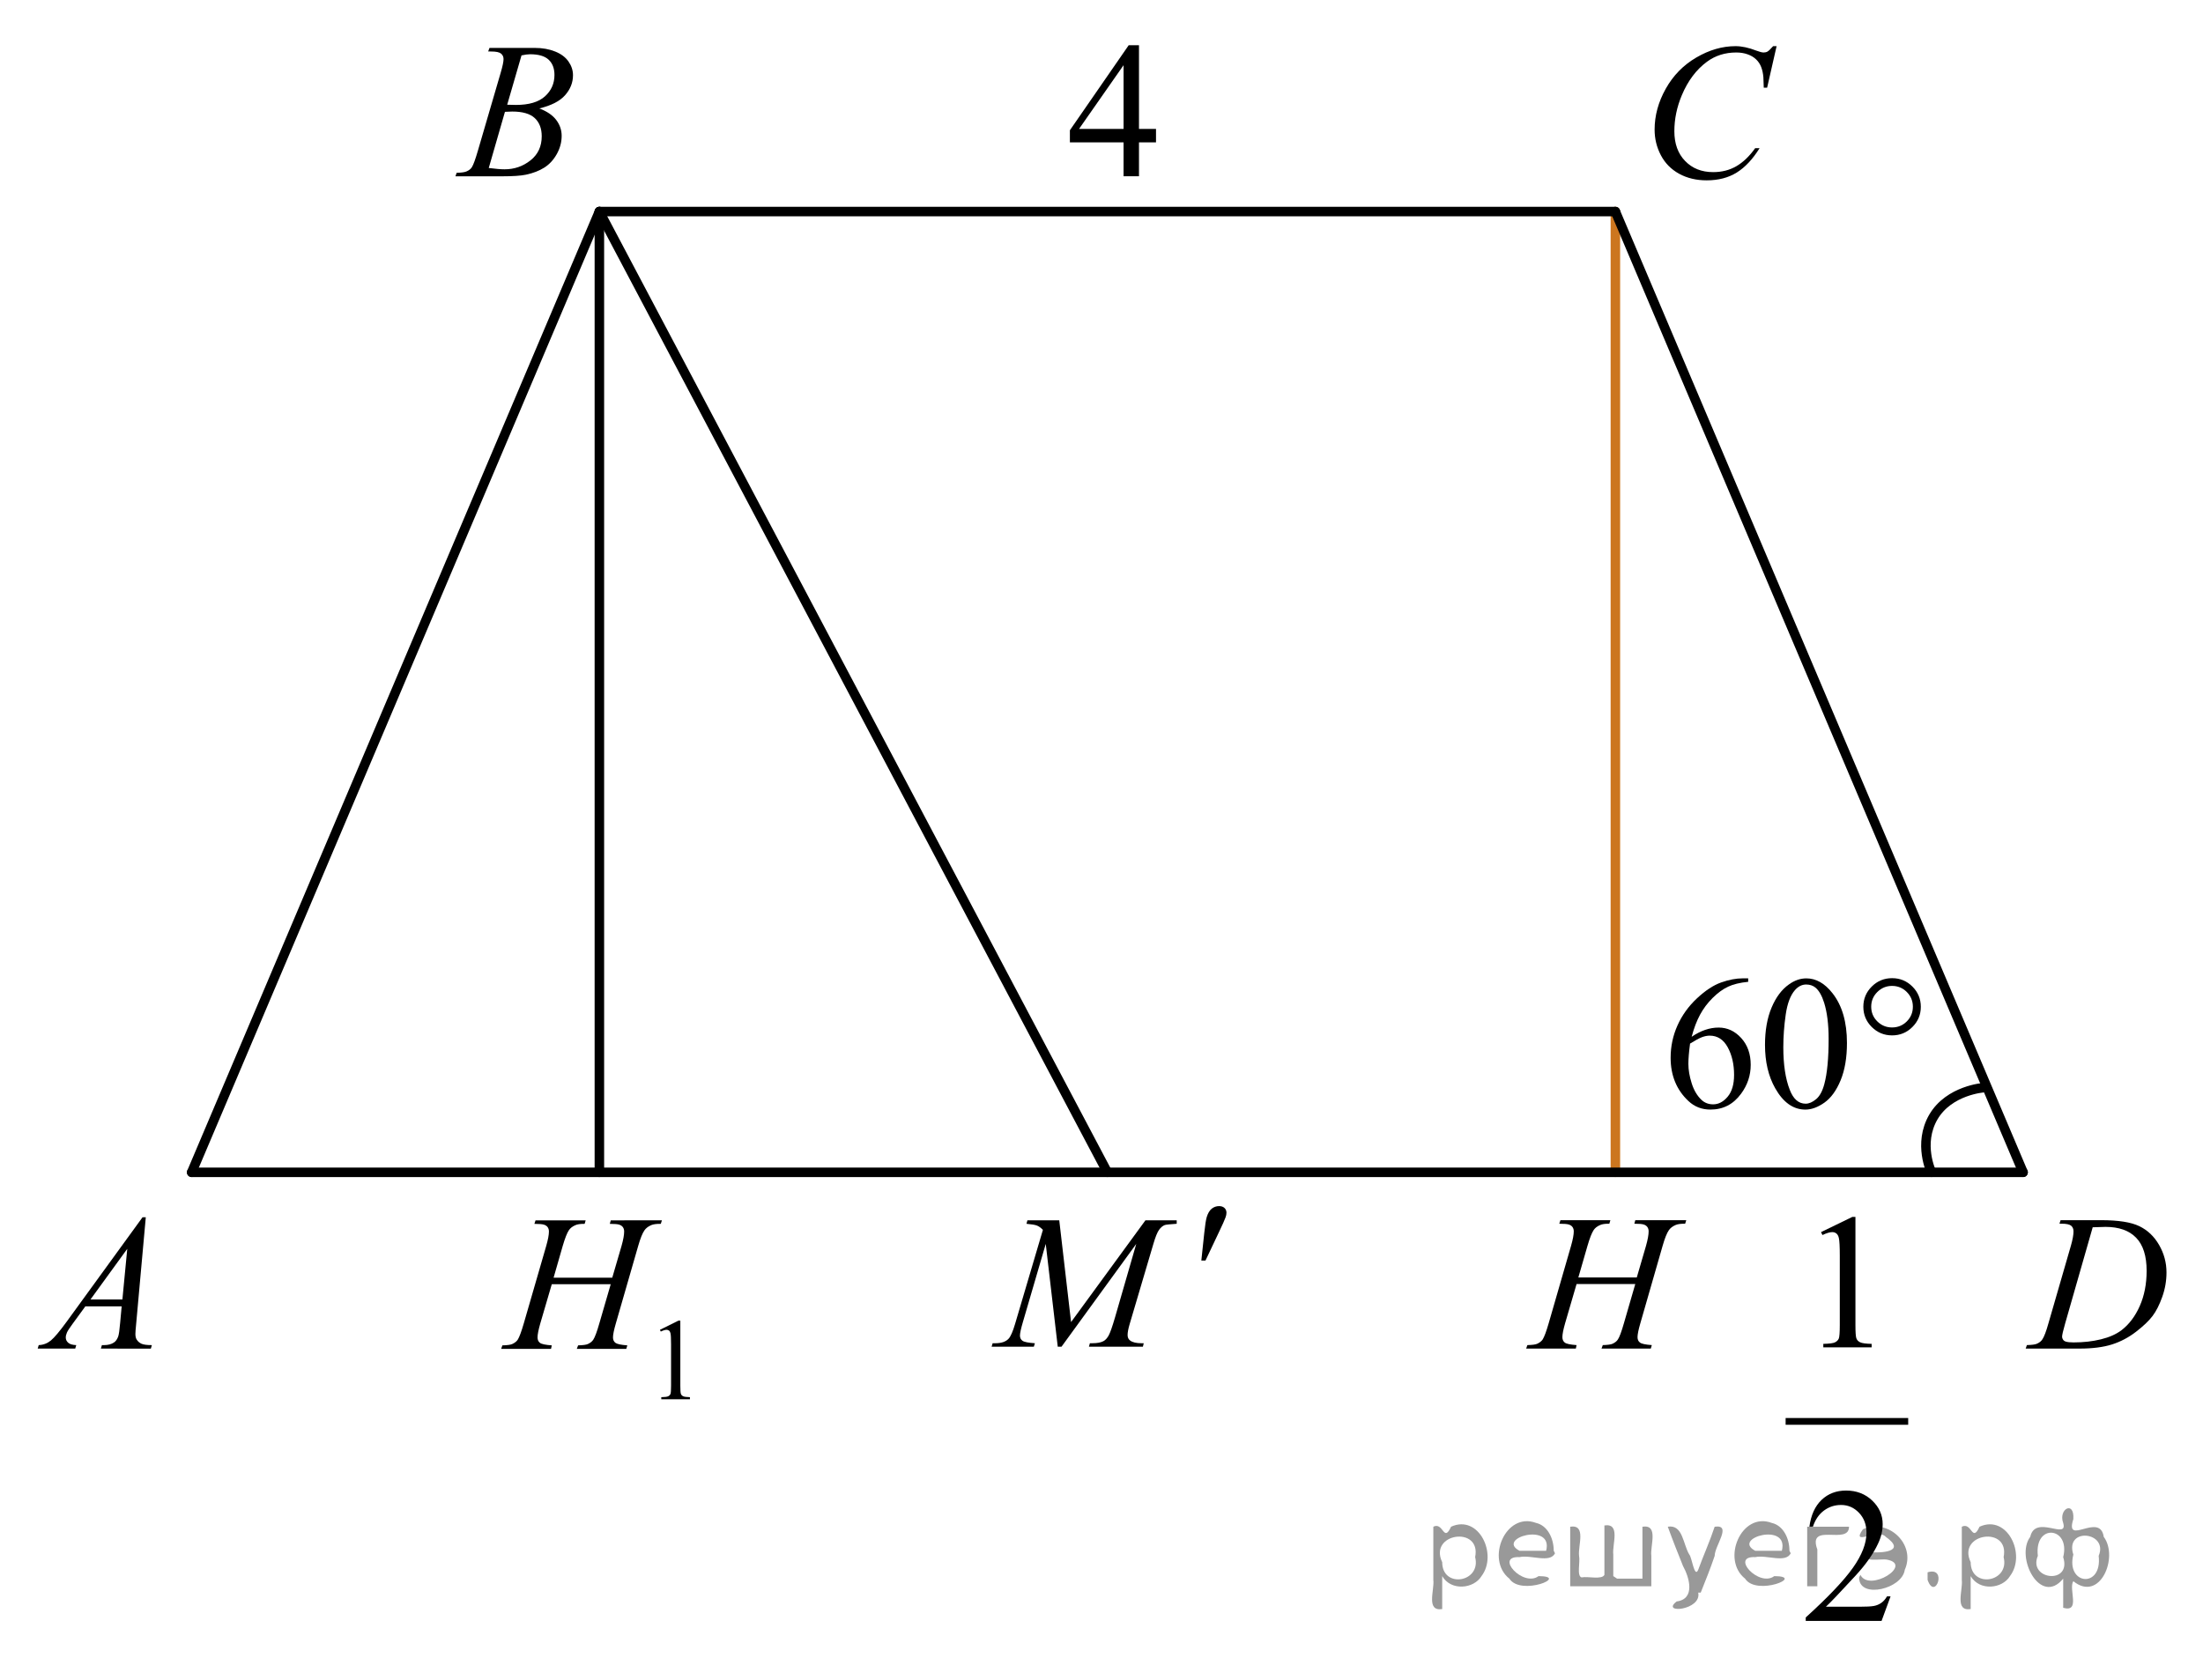 <?xml version="1.0" encoding="utf-8"?>
<!-- Generator: Adobe Illustrator 27.2.0, SVG Export Plug-In . SVG Version: 6.00 Build 0)  -->
<svg version="1.1" id="Слой_1" xmlns="http://www.w3.org/2000/svg" xmlns:xlink="http://www.w3.org/1999/xlink" x="0px" y="0px"
	 width="173.832px" height="132.609px" viewBox="0 0 173.832 132.609" enable-background="new 0 0 173.832 132.609"
	 xml:space="preserve">
<line fill="none" stroke="#CC761F" stroke-width="0.75" stroke-linecap="round" stroke-linejoin="round" stroke-miterlimit="10" x1="127.465" y1="16.699" x2="127.465" y2="92.529"/>
<g>
	<g>
		<g>
			<g>
				<g>
					<g>
						<g>
							<g>
								<g>
									<g>
										<g>
											<g>
												<g>
													<g>
														<g>
															<g>
																<g>
																	<g>
																		<g>
																			<g>
																				<g>
																					<g>
																						<g>
																							<defs>
																								<rect id="SVGID_1_" x="117.865" y="92.529" width="19.2" height="16.697"/>
																							</defs>
																							<clipPath id="SVGID_00000015326276247496663730000013993189453323266214_">
																								<use xlink:href="#SVGID_1_"  overflow="visible"/>
																							</clipPath>
																							<g clip-path="url(#SVGID_00000015326276247496663730000013993189453323266214_)">
																								<g enable-background="new    ">
																									<path d="M124.542,100.829h4.611l0.73-2.503c0.137-0.488,0.206-0.867,0.206-1.136
																										c0-0.13-0.031-0.241-0.092-0.333c-0.061-0.092-0.156-0.161-0.284-0.206
																										c-0.128-0.044-0.378-0.066-0.751-0.066l0.074-0.277h4.022l-0.088,0.277
																										c-0.339-0.005-0.592,0.029-0.759,0.104c-0.236,0.104-0.41,0.239-0.523,0.403
																										c-0.162,0.234-0.327,0.645-0.494,1.233l-1.76,6.121c-0.147,0.508-0.221,0.872-0.221,1.091
																										c0,0.19,0.065,0.333,0.195,0.43c0.13,0.098,0.44,0.163,0.932,0.198l-0.081,0.276h-3.889
																										l0.103-0.276c0.383-0.01,0.638-0.045,0.766-0.104c0.196-0.09,0.339-0.204,0.427-0.344
																										c0.127-0.194,0.285-0.618,0.471-1.27l0.899-3.103h-4.633l-0.906,3.103
																										c-0.143,0.498-0.213,0.861-0.213,1.091c0,0.19,0.064,0.333,0.191,0.43
																										c0.127,0.098,0.437,0.163,0.928,0.198l-0.059,0.276h-3.919l0.096-0.276
																										c0.388-0.01,0.646-0.045,0.774-0.104c0.196-0.09,0.341-0.204,0.435-0.344
																										c0.127-0.205,0.285-0.628,0.471-1.27l1.768-6.121c0.142-0.498,0.213-0.877,0.213-1.136
																										c0-0.13-0.031-0.241-0.092-0.333c-0.061-0.092-0.157-0.161-0.288-0.206
																										c-0.13-0.044-0.384-0.066-0.762-0.066l0.088-0.277h3.941l-0.081,0.277
																										c-0.329-0.005-0.572,0.029-0.729,0.104c-0.231,0.1-0.4,0.231-0.508,0.396
																										c-0.147,0.22-0.31,0.633-0.486,1.241L124.542,100.829z"/>
																								</g>
																							</g>
																						</g>
																					</g>
																				</g>
																			</g>
																		</g>
																	</g>
																</g>
															</g>
														</g>
													</g>
												</g>
											</g>
										</g>
									</g>
								</g>
							</g>
						</g>
					</g>
				</g>
			</g>
		</g>
	</g>
</g>
<g>
	<g>
		<defs>
			
				<rect id="SVGID_00000059280424201281304420000010785625197960809638_" x="75.819" y="91.206" width="23.846" height="17.554"/>
		</defs>
		<clipPath id="SVGID_00000179623565088004312680000002304678835699667118_">
			<use xlink:href="#SVGID_00000059280424201281304420000010785625197960809638_"  overflow="visible"/>
		</clipPath>
		<g clip-path="url(#SVGID_00000179623565088004312680000002304678835699667118_)">
		</g>
	</g>
	<g>
		<defs>
			<polygon id="SVGID_00000070808582534846142790000007724324567556000670_" points="75.97,109.021 99.568,109.021 
				99.568,91.219 75.97,91.219 75.97,109.021 			"/>
		</defs>
		<clipPath id="SVGID_00000147206027971143917280000011324916833793386937_">
			<use xlink:href="#SVGID_00000070808582534846142790000007724324567556000670_"  overflow="visible"/>
		</clipPath>
		<g clip-path="url(#SVGID_00000147206027971143917280000011324916833793386937_)">
			<path d="M83.583,96.317l0.932,8.032l5.868-8.032h2.468V96.59c-0.537,0.034-0.853,0.068-0.947,0.102
				c-0.164,0.065-0.315,0.191-0.451,0.383s-0.284,0.559-0.443,1.103l-1.871,6.325
				c-0.109,0.367-0.164,0.657-0.164,0.868c0,0.19,0.066,0.336,0.201,0.434c0.189,0.143,0.487,0.213,0.894,0.213
				h0.179l-0.066,0.273h-4.258l0.075-0.273H86.2c0.377,0,0.666-0.054,0.864-0.161
				c0.154-0.079,0.292-0.228,0.414-0.445s0.292-0.702,0.511-1.453l1.67-5.78l-5.897,8.112h-0.298l-0.947-8.112
				l-1.804,6.171c-0.154,0.524-0.231,0.878-0.231,1.059c0,0.182,0.067,0.32,0.201,0.416s0.46,0.16,0.977,0.194
				l-0.082,0.273h-3.333l0.082-0.273h0.202c0.491,0,0.847-0.122,1.065-0.367c0.159-0.177,0.326-0.56,0.5-1.147
				l2.199-7.436c-0.164-0.166-0.32-0.279-0.47-0.338s-0.425-0.105-0.827-0.14l0.074-0.273H83.583z"/>
		</g>
		<g clip-path="url(#SVGID_00000147206027971143917280000011324916833793386937_)">
			<path d="M94.794,99.49l0.231-2.177c0.065-0.618,0.13-1.035,0.194-1.251c0.095-0.309,0.228-0.53,0.398-0.665
				c0.172-0.135,0.364-0.202,0.578-0.202c0.179,0,0.32,0.049,0.425,0.146c0.104,0.099,0.157,0.224,0.157,0.375
				c0,0.118-0.025,0.243-0.075,0.376c-0.065,0.185-0.248,0.596-0.552,1.228l-1.028,2.17H94.794z"/>
		</g>
	</g>
</g>
<g>
	<g>
		<g>
			<g>
				<g>
					<g>
						<g>
							<g>
								<g>
									<g>
										<g>
											<g>
												<g>
													<g>
														<g>
															<g>
																<g>
																	<g>
																		<g>
																			<g>
																				<g>
																					<g>
																						<g>
																							<defs>
																								
																									<rect id="SVGID_00000039110792900772755050000003609505026843471762_" x="157.325" y="92.528" width="16.507" height="16.699"/>
																							</defs>
																							<clipPath id="SVGID_00000142171840237150119610000002179106961193719717_">
																								<use xlink:href="#SVGID_00000039110792900772755050000003609505026843471762_"  overflow="visible"/>
																							</clipPath>
																							<g clip-path="url(#SVGID_00000142171840237150119610000002179106961193719717_)">
																								<g enable-background="new    ">
																									<path d="M162.506,96.583l0.089-0.277h3.199c1.355,0,2.358,0.157,3.011,0.472
																										c0.652,0.314,1.173,0.808,1.562,1.483c0.389,0.675,0.584,1.398,0.584,2.171
																										c0,0.662-0.112,1.307-0.336,1.932c-0.224,0.626-0.478,1.126-0.761,1.502
																										c-0.283,0.377-0.718,0.792-1.304,1.245c-0.586,0.453-1.222,0.788-1.906,1.005
																										s-1.539,0.325-2.563,0.325h-4.241l0.096-0.276c0.389-0.01,0.65-0.045,0.783-0.104
																										c0.197-0.085,0.342-0.199,0.435-0.344c0.143-0.21,0.303-0.631,0.48-1.264l1.773-6.128
																										c0.138-0.483,0.207-0.862,0.207-1.136c0-0.194-0.064-0.345-0.192-0.449
																										c-0.128-0.104-0.379-0.156-0.753-0.156L162.506,96.583L162.506,96.583z M165.129,96.866
																										l-2.172,7.586c-0.163,0.568-0.244,0.92-0.244,1.054c0,0.08,0.026,0.157,0.078,0.232
																										c0.052,0.074,0.122,0.124,0.21,0.149c0.128,0.045,0.335,0.067,0.621,0.067
																										c0.773,0,1.491-0.081,2.153-0.243c0.663-0.162,1.206-0.402,1.629-0.722
																										c0.601-0.463,1.081-1.101,1.44-1.913s0.54-1.736,0.54-2.772
																										c0-1.171-0.276-2.042-0.828-2.612s-1.357-0.856-2.416-0.856
																										C165.88,96.837,165.543,96.847,165.129,96.866z"/>
																								</g>
																							</g>
																						</g>
																					</g>
																				</g>
																			</g>
																		</g>
																	</g>
																</g>
															</g>
														</g>
													</g>
												</g>
											</g>
										</g>
									</g>
								</g>
							</g>
						</g>
					</g>
				</g>
			</g>
		</g>
	</g>
</g>
<line fill="none" stroke="#000000" stroke-width="0.75" stroke-linecap="round" stroke-linejoin="round" stroke-miterlimit="10" x1="15.125" y1="92.529" x2="159.636" y2="92.529"/>
<line fill="none" stroke="#000000" stroke-width="0.75" stroke-linecap="round" stroke-linejoin="round" stroke-miterlimit="10" x1="47.295" y1="16.699" x2="47.295" y2="92.529"/>
<line fill="none" stroke="#000000" stroke-width="0.75" stroke-linecap="round" stroke-linejoin="round" stroke-miterlimit="10" x1="15.125" y1="92.529" x2="47.295" y2="16.699"/>
<line fill="none" stroke="#000000" stroke-width="0.75" stroke-linecap="round" stroke-linejoin="round" stroke-miterlimit="10" x1="159.636" y1="92.529" x2="127.465" y2="16.699"/>
<line fill="none" stroke="#000000" stroke-width="0.75" stroke-linecap="round" stroke-linejoin="round" stroke-miterlimit="10" x1="47.295" y1="16.699" x2="127.465" y2="16.699"/>
<line fill="none" stroke="#000000" stroke-width="0.75" stroke-linecap="round" stroke-linejoin="round" stroke-miterlimit="10" x1="87.38" y1="92.529" x2="47.295" y2="16.699"/>
<g>
	<g>
		<g>
			<g>
				<g>
					<g>
						<g>
							<g>
								<g>
									<g>
										<g>
											<g>
												<g>
													<g>
														<g>
															<g>
																<g>
																	<g>
																		<g>
																			<g>
																				<g>
																					<g>
																						<defs>
																							
																								<rect id="SVGID_00000171690743055204857350000013270605905535001498_" y="92.53" width="15.125" height="16.694"/>
																						</defs>
																						<clipPath id="SVGID_00000019639657167807597220000011472833740919354294_">
																							<use xlink:href="#SVGID_00000171690743055204857350000013270605905535001498_"  overflow="visible"/>
																						</clipPath>
																						<g clip-path="url(#SVGID_00000019639657167807597220000011472833740919354294_)">
																							<g enable-background="new    ">
																								<path d="M11.504,96.078l-0.761,8.431c-0.04,0.394-0.059,0.652-0.059,0.777
																									c0,0.199,0.037,0.351,0.111,0.456c0.093,0.144,0.22,0.251,0.38,0.321
																									c0.16,0.069,0.429,0.104,0.809,0.104l-0.081,0.276H7.959l0.082-0.276h0.17
																									c0.32,0,0.581-0.07,0.783-0.209c0.143-0.095,0.253-0.252,0.333-0.472
																									c0.054-0.154,0.105-0.518,0.155-1.091l0.118-1.285H6.733l-1.019,1.397
																									c-0.231,0.314-0.377,0.539-0.435,0.676c-0.059,0.138-0.089,0.266-0.089,0.386
																									c0,0.159,0.064,0.296,0.192,0.41c0.128,0.115,0.34,0.178,0.635,0.188l-0.081,0.276H2.974
																									l0.082-0.276c0.364-0.015,0.685-0.139,0.964-0.37c0.278-0.231,0.693-0.727,1.244-1.483
																									l5.982-8.236L11.504,96.078L11.504,96.078z M10.042,98.567l-2.903,3.999h2.519L10.042,98.567z"
																									/>
																							</g>
																						</g>
																					</g>
																				</g>
																			</g>
																		</g>
																	</g>
																</g>
															</g>
														</g>
													</g>
												</g>
											</g>
										</g>
									</g>
								</g>
							</g>
						</g>
					</g>
				</g>
			</g>
		</g>
	</g>
</g>
<g>
	<g>
		<g>
			<g>
				<g>
					<g>
						<g>
							<g>
								<g>
									<g>
										<g>
											<g>
												<g>
													<g>
														<g>
															<g>
																<g>
																	<g>
																		<g>
																			<g>
																				<g>
																					<g>
																						<g>
																							<defs>
																								
																									<rect id="SVGID_00000152238406014594895280000000341899014341102003_" x="33.32" y="0.004" width="15.124" height="16.695"/>
																							</defs>
																							<clipPath id="SVGID_00000177444660055418048450000012670708642201193653_">
																								<use xlink:href="#SVGID_00000152238406014594895280000000341899014341102003_"  overflow="visible"/>
																							</clipPath>
																							<g clip-path="url(#SVGID_00000177444660055418048450000012670708642201193653_)">
																								<g enable-background="new    ">
																									<path d="M38.522,4.059l0.103-0.277h3.575c0.601,0,1.136,0.095,1.606,0.284
																										s0.822,0.454,1.056,0.793s0.351,0.697,0.351,1.076c0,0.583-0.208,1.109-0.624,1.58
																										s-1.094,0.818-2.034,1.042c0.606,0.231,1.051,0.534,1.336,0.912
																										c0.286,0.379,0.428,0.795,0.428,1.248c0,0.504-0.128,0.984-0.384,1.442
																										c-0.256,0.459-0.585,0.815-0.986,1.069c-0.401,0.254-0.885,0.44-1.451,0.56
																										c-0.404,0.085-1.034,0.127-1.891,0.127h-3.67l0.096-0.276
																										c0.384-0.01,0.645-0.048,0.783-0.112c0.197-0.085,0.337-0.196,0.421-0.336
																										c0.118-0.19,0.276-0.623,0.473-1.301l1.794-6.136c0.153-0.519,0.229-0.882,0.229-1.091
																										c0-0.185-0.068-0.33-0.203-0.438s-0.393-0.161-0.771-0.161
																										C38.674,4.066,38.596,4.064,38.522,4.059z M38.566,13.259c0.532,0.069,0.948,0.104,1.248,0.104
																										c0.768,0,1.449-0.234,2.042-0.703c0.593-0.468,0.89-1.103,0.89-1.905
																										c0-0.613-0.184-1.092-0.55-1.435s-0.959-0.516-1.776-0.516
																										c-0.158,0-0.35,0.008-0.576,0.022L38.566,13.259z M40.021,8.266
																										c0.32,0.01,0.551,0.016,0.694,0.016c1.024,0,1.786-0.227,2.286-0.677
																										c0.499-0.451,0.75-1.015,0.75-1.692c0-0.514-0.153-0.913-0.458-1.2
																										C42.987,4.426,42.5,4.282,41.83,4.282c-0.177,0-0.403,0.03-0.679,0.09L40.021,8.266z"/>
																								</g>
																							</g>
																						</g>
																					</g>
																				</g>
																			</g>
																		</g>
																	</g>
																</g>
															</g>
														</g>
													</g>
												</g>
											</g>
										</g>
									</g>
								</g>
							</g>
						</g>
					</g>
				</g>
			</g>
		</g>
	</g>
</g>
<g>
	<g>
		<g>
			<g>
				<g>
					<g>
						<g>
							<g>
								<g>
									<g>
										<g>
											<g>
												<g>
													<g>
														<g>
															<g>
																<g>
																	<g>
																		<g>
																			<g>
																				<g>
																					<g>
																						<g>
																							<defs>
																								
																									<rect id="SVGID_00000179630309280778955350000017799300625298002314_" x="127.465" y="0.086" width="16.51" height="18.079"/>
																							</defs>
																							<clipPath id="SVGID_00000107561139950130430100000013760051846160501163_">
																								<use xlink:href="#SVGID_00000179630309280778955350000017799300625298002314_"  overflow="visible"/>
																							</clipPath>
																							<g clip-path="url(#SVGID_00000107561139950130430100000013760051846160501163_)">
																								<g enable-background="new    ">
																									<path d="M140.186,3.642l-0.747,3.279h-0.266l-0.03-0.822
																										c-0.025-0.299-0.081-0.565-0.17-0.799c-0.089-0.234-0.222-0.438-0.399-0.608
																										c-0.177-0.172-0.401-0.307-0.672-0.403c-0.271-0.098-0.571-0.146-0.901-0.146
																										c-0.882,0-1.653,0.244-2.312,0.732c-0.842,0.622-1.502,1.501-1.98,2.637
																										c-0.394,0.935-0.591,1.885-0.591,2.846c0,0.981,0.283,1.764,0.85,2.349
																										c0.566,0.585,1.303,0.878,2.209,0.878c0.685,0,1.294-0.154,1.829-0.464
																										c0.535-0.309,1.031-0.784,1.489-1.426h0.348c-0.542,0.871-1.143,1.512-1.803,1.923
																										c-0.66,0.411-1.451,0.616-2.372,0.616c-0.817,0-1.542-0.173-2.172-0.519
																										c-0.631-0.347-1.111-0.833-1.441-1.461c-0.33-0.627-0.495-1.302-0.495-2.023
																										c0-1.105,0.293-2.182,0.879-3.227c0.586-1.046,1.39-1.867,2.412-2.465
																										s2.053-0.896,3.092-0.896c0.488,0,1.034,0.117,1.64,0.351
																										c0.266,0.1,0.458,0.149,0.576,0.149c0.118,0,0.222-0.024,0.31-0.074
																										c0.088-0.05,0.236-0.191,0.443-0.426L140.186,3.642L140.186,3.642z"/>
																								</g>
																							</g>
																						</g>
																					</g>
																				</g>
																			</g>
																		</g>
																	</g>
																</g>
															</g>
														</g>
													</g>
												</g>
											</g>
										</g>
									</g>
								</g>
							</g>
						</g>
					</g>
				</g>
			</g>
		</g>
	</g>
</g>
<g>
	<g>
		<g>
			<g>
				<g>
					<g>
						<g>
							<g>
								<g>
									<g>
										<g>
											<g>
												<g>
													<g>
														<g>
															<g>
																<g>
																	<g>
																		<g>
																			<g>
																				<g>
																					<g>
																						<g>
																							<defs>
																								
																									<rect id="SVGID_00000040575819460122617690000016225526159165734306_" x="36.972" y="91.147" width="20.646" height="22.287"/>
																							</defs>
																							<clipPath id="SVGID_00000047745204140853841490000009464651107079860371_">
																								<use xlink:href="#SVGID_00000040575819460122617690000016225526159165734306_"  overflow="visible"/>
																							</clipPath>
																							<g clip-path="url(#SVGID_00000047745204140853841490000009464651107079860371_)">
																								<g enable-background="new    ">
																									<path d="M52.074,104.958l1.462-0.723h0.146v5.135c0,0.341,0.014,0.554,0.042,0.638
																										c0.028,0.083,0.086,0.147,0.175,0.192c0.089,0.045,0.269,0.07,0.541,0.076v0.166h-2.261v-0.166
																										c0.284-0.006,0.467-0.03,0.55-0.074c0.083-0.043,0.14-0.102,0.173-0.175
																										s0.049-0.292,0.049-0.657v-3.282c0-0.442-0.015-0.727-0.044-0.853
																										c-0.021-0.096-0.059-0.166-0.113-0.211c-0.055-0.044-0.121-0.066-0.197-0.066
																										c-0.109,0-0.262,0.046-0.457,0.139L52.074,104.958z"/>
																								</g>
																							</g>
																						</g>
																					</g>
																				</g>
																			</g>
																		</g>
																	</g>
																</g>
															</g>
														</g>
													</g>
												</g>
											</g>
										</g>
									</g>
								</g>
							</g>
						</g>
					</g>
				</g>
			</g>
		</g>
	</g>
	<g>
		<g>
			<g>
				<g>
					<g>
						<g>
							<g>
								<g>
									<g>
										<g>
											<g>
												<g>
													<g>
														<g>
															<g>
																<g>
																	<g>
																		<g>
																			<g>
																				<g>
																					<g>
																						<g>
																							<defs>
																								
																									<rect id="SVGID_00000088094371742798652670000012269131592982396075_" x="36.972" y="91.147" width="20.646" height="22.287"/>
																							</defs>
																							<clipPath id="SVGID_00000108266690993773867520000016266117503058407071_">
																								<use xlink:href="#SVGID_00000088094371742798652670000012269131592982396075_"  overflow="visible"/>
																							</clipPath>
																							<g clip-path="url(#SVGID_00000108266690993773867520000016266117503058407071_)">
																								<g enable-background="new    ">
																									<path d="M43.682,100.845h4.629l0.732-2.506c0.138-0.488,0.207-0.868,0.207-1.138
																										c0-0.129-0.031-0.24-0.092-0.332c-0.062-0.093-0.157-0.161-0.285-0.206
																										c-0.128-0.045-0.38-0.067-0.754-0.067l0.074-0.277H52.23l-0.089,0.277
																										c-0.34-0.005-0.594,0.03-0.762,0.104c-0.236,0.104-0.412,0.239-0.525,0.404
																										c-0.163,0.234-0.328,0.645-0.496,1.234l-1.767,6.127c-0.148,0.509-0.222,0.873-0.222,1.093
																										c0,0.19,0.065,0.333,0.196,0.431c0.131,0.097,0.442,0.163,0.935,0.198l-0.082,0.276h-3.904
																										l0.103-0.276c0.384-0.011,0.641-0.045,0.769-0.105c0.197-0.09,0.34-0.204,0.429-0.344
																										c0.128-0.194,0.286-0.618,0.473-1.272l0.902-3.104h-4.65l-0.91,3.104
																										c-0.143,0.499-0.214,0.863-0.214,1.093c0,0.19,0.064,0.333,0.192,0.431
																										c0.128,0.097,0.439,0.163,0.932,0.198l-0.06,0.276h-3.934l0.096-0.276
																										c0.39-0.011,0.648-0.045,0.776-0.105c0.197-0.09,0.343-0.204,0.436-0.344
																										c0.128-0.204,0.286-0.629,0.473-1.272l1.774-6.127c0.143-0.499,0.214-0.878,0.214-1.138
																										c0-0.129-0.031-0.24-0.092-0.332c-0.061-0.093-0.158-0.161-0.289-0.206
																										c-0.13-0.045-0.386-0.067-0.765-0.067l0.089-0.277h3.956l-0.081,0.277
																										c-0.331-0.005-0.574,0.03-0.732,0.104c-0.232,0.1-0.402,0.232-0.51,0.397
																										c-0.148,0.22-0.31,0.634-0.488,1.242L43.682,100.845z"/>
																								</g>
																							</g>
																						</g>
																					</g>
																				</g>
																			</g>
																		</g>
																	</g>
																</g>
															</g>
														</g>
													</g>
												</g>
											</g>
										</g>
									</g>
								</g>
							</g>
						</g>
					</g>
				</g>
			</g>
		</g>
	</g>
</g>
<g>
	<g>
		<defs>
			
				<rect id="SVGID_00000024684756027247861420000007778087187644087936_" x="138.228" y="90.988" width="15.566" height="40.406"/>
		</defs>
		<clipPath id="SVGID_00000055704136487323909760000005816045467568561292_">
			<use xlink:href="#SVGID_00000024684756027247861420000007778087187644087936_"  overflow="visible"/>
		</clipPath>
		<g clip-path="url(#SVGID_00000055704136487323909760000005816045467568561292_)">
		</g>
	</g>
	<g>
		<defs>
			<polygon id="SVGID_00000067195131576122355820000017871756326950029720_" points="138.38,131.229 153.698,131.229 
				153.698,91.071 138.38,91.071 138.38,131.229 			"/>
		</defs>
		<clipPath id="SVGID_00000032632142034001249870000016802704619871364500_">
			<use xlink:href="#SVGID_00000067195131576122355820000017871756326950029720_"  overflow="visible"/>
		</clipPath>
		
			<line clip-path="url(#SVGID_00000032632142034001249870000016802704619871364500_)" fill="none" stroke="#000000" stroke-width="0.533" stroke-linecap="square" stroke-miterlimit="10" x1="141.165" y1="112.188" x2="150.303" y2="112.188"/>
		<g clip-path="url(#SVGID_00000032632142034001249870000016802704619871364500_)">
			<path d="M143.692,97.248l2.468-1.198h0.247v8.517c0,0.565,0.023,0.917,0.071,1.056
				c0.047,0.14,0.146,0.245,0.295,0.319c0.15,0.075,0.454,0.117,0.913,0.127v0.275h-3.814v-0.275
				c0.478-0.01,0.788-0.051,0.927-0.123c0.14-0.071,0.237-0.168,0.292-0.289c0.055-0.122,0.082-0.484,0.082-1.09
				v-5.445c0-0.732-0.025-1.204-0.075-1.412c-0.035-0.159-0.099-0.275-0.191-0.35s-0.203-0.111-0.333-0.111
				c-0.185,0-0.441,0.076-0.77,0.231L143.692,97.248z"/>
		</g>
		<g clip-path="url(#SVGID_00000032632142034001249870000016802704619871364500_)">
			<path d="M149.179,125.997l-0.711,1.941h-5.983v-0.275c1.76-1.597,2.999-2.9,3.717-3.912
				c0.718-1.011,1.077-1.937,1.077-2.774c0-0.639-0.197-1.165-0.591-1.576c-0.394-0.412-0.865-0.617-1.414-0.617
				c-0.499,0-0.946,0.144-1.343,0.435s-0.69,0.716-0.879,1.275h-0.277c0.125-0.917,0.445-1.621,0.961-2.112
				c0.516-0.49,1.16-0.736,1.933-0.736c0.823,0,1.51,0.264,2.061,0.789c0.551,0.525,0.826,1.145,0.826,1.859
				c0,0.51-0.12,1.022-0.359,1.531c-0.369,0.804-0.967,1.654-1.795,2.552c-1.242,1.349-2.017,2.161-2.326,2.439
				h2.647c0.539,0,0.916-0.021,1.133-0.06s0.413-0.12,0.587-0.242c0.175-0.121,0.327-0.293,0.457-0.517H149.179z"
				/>
		</g>
	</g>
</g>
<g>
	<g>
		<defs>
			
				<rect id="SVGID_00000037662243245862541410000010670788363177451147_" x="128.806" y="73.683" width="25.834" height="17.554"/>
		</defs>
		<clipPath id="SVGID_00000009576486143974413820000007948985324904814993_">
			<use xlink:href="#SVGID_00000037662243245862541410000010670788363177451147_"  overflow="visible"/>
		</clipPath>
		<g clip-path="url(#SVGID_00000009576486143974413820000007948985324904814993_)">
		</g>
	</g>
	<g>
		<defs>
			<polygon id="SVGID_00000103240024291636368580000011964092327858388645_" points="128.889,91.499 154.971,91.499 
				154.971,73.697 128.889,73.697 128.889,91.499 			"/>
		</defs>
		<clipPath id="SVGID_00000010992836846202366410000006729256497524474758_">
			<use xlink:href="#SVGID_00000103240024291636368580000011964092327858388645_"  overflow="visible"/>
		</clipPath>
		<g clip-path="url(#SVGID_00000010992836846202366410000006729256497524474758_)">
			<path d="M137.944,77.22v0.273c-0.649,0.064-1.179,0.192-1.589,0.386c-0.411,0.193-0.816,0.489-1.217,0.887
				c-0.4,0.397-0.732,0.84-0.995,1.327c-0.263,0.488-0.483,1.067-0.66,1.739
				c0.708-0.485,1.419-0.728,2.131-0.728c0.683,0,1.276,0.274,1.777,0.823c0.501,0.55,0.752,1.256,0.752,2.118
				c0,0.834-0.253,1.594-0.76,2.28c-0.609,0.834-1.415,1.251-2.418,1.251c-0.683,0-1.263-0.226-1.74-0.677
				c-0.934-0.878-1.401-2.016-1.401-3.413c0-0.893,0.179-1.74,0.538-2.545c0.359-0.804,0.871-1.518,1.537-2.141
				c0.666-0.622,1.304-1.042,1.914-1.258s1.177-0.323,1.703-0.323H137.944z M133.358,82.368
				c-0.089,0.662-0.133,1.196-0.133,1.603c0,0.471,0.087,0.981,0.262,1.533c0.174,0.552,0.434,0.989,0.778,1.313
				c0.251,0.231,0.555,0.346,0.914,0.346c0.428,0,0.81-0.201,1.147-0.604c0.337-0.402,0.505-0.976,0.505-1.721
				c0-0.839-0.168-1.565-0.501-2.178c-0.335-0.612-0.809-0.919-1.423-0.919c-0.187,0-0.387,0.039-0.601,0.117
				C134.091,81.94,133.775,82.109,133.358,82.368z"/>
			<path d="M139.271,82.472c0-1.138,0.172-2.117,0.516-2.938c0.344-0.821,0.801-1.434,1.372-1.835
				c0.442-0.319,0.899-0.478,1.372-0.478c0.767,0,1.455,0.39,2.064,1.17c0.762,0.966,1.143,2.274,1.143,3.927
				c0,1.157-0.167,2.141-0.501,2.95c-0.334,0.809-0.761,1.395-1.279,1.761c-0.519,0.366-1.019,0.549-1.5,0.549
				c-0.954,0-1.748-0.561-2.382-1.685C139.539,84.945,139.271,83.805,139.271,82.472z M140.716,82.655
				c0,1.373,0.169,2.493,0.509,3.361c0.28,0.731,0.698,1.096,1.253,1.096c0.266,0,0.54-0.119,0.826-0.356
				c0.285-0.238,0.501-0.637,0.649-1.195c0.226-0.844,0.339-2.032,0.339-3.567c0-1.138-0.118-2.086-0.354-2.847
				c-0.177-0.564-0.406-0.963-0.686-1.198c-0.201-0.162-0.445-0.243-0.73-0.243c-0.335,0-0.632,0.149-0.893,0.449
				c-0.353,0.406-0.595,1.047-0.722,1.919C140.78,80.946,140.716,81.807,140.716,82.655z"/>
		</g>
		<g clip-path="url(#SVGID_00000010992836846202366410000006729256497524474758_)">
			<path d="M151.566,79.463c0,0.623-0.221,1.155-0.664,1.596c-0.442,0.441-0.976,0.662-1.6,0.662
				c-0.629,0-1.165-0.221-1.607-0.662c-0.442-0.44-0.664-0.973-0.664-1.596c0-0.622,0.221-1.154,0.664-1.596
				s0.978-0.662,1.607-0.662c0.624,0,1.158,0.221,1.6,0.662S151.566,78.841,151.566,79.463z M150.939,79.456
				c0-0.451-0.16-0.838-0.479-1.159c-0.32-0.32-0.708-0.481-1.165-0.481c-0.452,0-0.839,0.161-1.161,0.481
				c-0.322,0.321-0.483,0.708-0.483,1.159c0,0.456,0.161,0.843,0.483,1.162c0.322,0.318,0.709,0.477,1.161,0.477
				c0.457,0,0.845-0.159,1.165-0.477C150.78,80.299,150.939,79.912,150.939,79.456z"/>
		</g>
	</g>
</g>
<path fill="none" stroke="#000000" stroke-width="0.75" stroke-linecap="round" stroke-linejoin="round" d="M156.529,85.848
	c0,0-2.723,0.188-3.969,2.309c-1.239,2.127-0.15,4.372-0.15,4.372"/>
<g>
	<g>
		<g>
			<g>
				<g>
					<g>
						<g>
							<g>
								<g>
									<g>
										<g>
											<g>
												<g>
													<g>
														<g>
															<g>
																<g>
																	<g>
																		<g>
																			<g>
																				<g>
																					<g>
																						<defs>
																							
																								<rect id="SVGID_00000067201247644262785890000012512663113175519662_" x="81.659" width="12.363" height="16.699"/>
																						</defs>
																						<clipPath id="SVGID_00000011728206393909120200000016373050075058092220_">
																							<use xlink:href="#SVGID_00000067201247644262785890000012512663113175519662_"  overflow="visible"/>
																						</clipPath>
																						<g clip-path="url(#SVGID_00000011728206393909120200000016373050075058092220_)">
																							<g enable-background="new    ">
																								<path d="M91.217,10.175v1.062h-1.343v2.676h-1.217v-2.676h-4.235v-0.956l4.641-6.712h0.811
																									v6.606h1.343C91.217,10.175,91.217,10.175,91.217,10.175z M88.657,10.175V5.145l-3.512,5.029
																									H88.657z"/>
																							</g>
																						</g>
																					</g>
																				</g>
																			</g>
																		</g>
																	</g>
																</g>
															</g>
														</g>
													</g>
												</g>
											</g>
										</g>
									</g>
								</g>
							</g>
						</g>
					</g>
				</g>
			</g>
		</g>
	</g>
</g>
<g style="stroke:none;fill:#000;fill-opacity:0.4" > <path d="m 113.8,124.5 c 0,0.8 0,1.6 0,2.5 -1.3,0.2 -0.6,-1.5 -0.7,-2.3 0,-1.4 0,-2.8 0,-4.2 0.8,-0.4 0.8,1.3 1.4,0.0 2.2,-1.0 3.7,2.2 2.4,3.9 -0.6,1.0 -2.4,1.2 -3.1,0.0 z m 2.6,-1.6 c 0.5,-2.5 -3.7,-1.9 -2.6,0.4 0.0,2.1 3.1,1.6 2.6,-0.4 z" /> <path d="m 122.7,122.6 c -0.4,0.8 -1.9,0.1 -2.8,0.3 -2.0,-0.1 0.3,2.4 1.5,1.5 2.5,0.0 -1.4,1.6 -2.3,0.2 -1.9,-1.5 -0.3,-5.3 2.1,-4.4 0.9,0.2 1.4,1.2 1.4,2.2 z m -0.7,-0.2 c 0.6,-2.3 -4.0,-1.0 -2.1,0.0 0.7,0 1.4,-0.0 2.1,-0.0 z" /> <path d="m 127.6,124.6 c 0.6,0 1.3,0 2.0,0 0,-1.3 0,-2.7 0,-4.1 1.3,-0.2 0.6,1.5 0.7,2.3 0,0.8 0,1.6 0,2.4 -2.1,0 -4.2,0 -6.4,0 0,-1.5 0,-3.1 0,-4.7 1.3,-0.2 0.6,1.5 0.7,2.3 0.1,0.5 -0.2,1.6 0.2,1.7 0.5,-0.1 1.6,0.2 1.8,-0.2 0,-1.3 0,-2.6 0,-3.9 1.3,-0.2 0.6,1.5 0.7,2.3 0,0.5 0,1.1 0,1.7 z" /> <path d="m 134.0,125.7 c 0.3,1.4 -3.0,1.7 -1.7,0.7 1.5,-0.2 1.0,-1.9 0.5,-2.8 -0.4,-1.0 -0.8,-2.0 -1.2,-3.1 1.2,-0.2 1.2,1.4 1.7,2.2 0.2,0.2 0.4,1.9 0.7,1.2 0.4,-1.1 0.9,-2.2 1.3,-3.4 1.4,-0.2 0.0,1.5 -0.0,2.3 -0.3,0.9 -0.7,1.9 -1.1,2.9 z" /> <path d="m 141.3,122.6 c -0.4,0.8 -1.9,0.1 -2.8,0.3 -2.0,-0.1 0.3,2.4 1.5,1.5 2.5,0.0 -1.4,1.6 -2.3,0.2 -1.9,-1.5 -0.3,-5.3 2.1,-4.4 0.9,0.2 1.4,1.2 1.4,2.2 z m -0.7,-0.2 c 0.6,-2.3 -4.0,-1.0 -2.1,0.0 0.7,0 1.4,-0.0 2.1,-0.0 z" /> <path d="m 142.6,125.2 c 0,-1.5 0,-3.1 0,-4.7 1.1,0 2.2,0 3.3,0 0.0,1.5 -3.3,-0.4 -2.5,1.8 0,0.9 0,1.9 0,2.9 -0.2,0 -0.5,0 -0.7,0 z" /> <path d="m 146.8,124.3 c 0.7,1.4 4.2,-0.8 2.1,-1.2 -0.5,-0.1 -2.2,0.3 -1.5,-0.6 1.0,0.1 3.1,0.0 1.4,-1.2 -0.6,-0.7 -2.8,0.8 -1.8,-0.6 2.0,-0.9 4.2,1.2 3.3,3.2 -0.2,1.5 -3.5,2.3 -3.6,0.7 l 0,-0.1 0,-0.0 0,0 z" /> <path d="m 152.1,124.1 c 1.6,-0.5 0.6,2.3 -0.0,0.6 -0.0,-0.2 0.0,-0.4 0.0,-0.6 z" /> <path d="m 155.5,124.5 c 0,0.8 0,1.6 0,2.5 -1.3,0.2 -0.6,-1.5 -0.7,-2.3 0,-1.4 0,-2.8 0,-4.2 0.8,-0.4 0.8,1.3 1.4,0.0 2.2,-1.0 3.7,2.2 2.4,3.9 -0.6,1.0 -2.4,1.2 -3.1,0.0 z m 2.6,-1.6 c 0.5,-2.5 -3.7,-1.9 -2.6,0.4 0.0,2.1 3.1,1.6 2.6,-0.4 z" /> <path d="m 160.8,122.8 c -0.8,1.9 2.7,2.3 2.0,0.1 0.6,-2.4 -2.3,-2.7 -2.0,-0.1 z m 2.0,4.2 c 0,-0.8 0,-1.6 0,-2.4 -1.8,2.2 -3.8,-1.7 -2.6,-3.3 0.4,-1.8 3.0,0.3 2.6,-1.1 -0.4,-1.1 0.9,-1.8 0.8,-0.3 -0.7,2.2 2.1,-0.6 2.4,1.4 1.2,1.6 -0.3,5.2 -2.4,3.5 -0.4,0.6 0.6,2.5 -0.8,2.1 z m 2.8,-4.2 c 0.8,-1.9 -2.7,-2.3 -2.0,-0.1 -0.6,2.4 2.3,2.7 2.0,0.1 z" /> </g></svg>

<!--File created and owned by https://sdamgia.ru. Copying is prohibited. All rights reserved.-->
